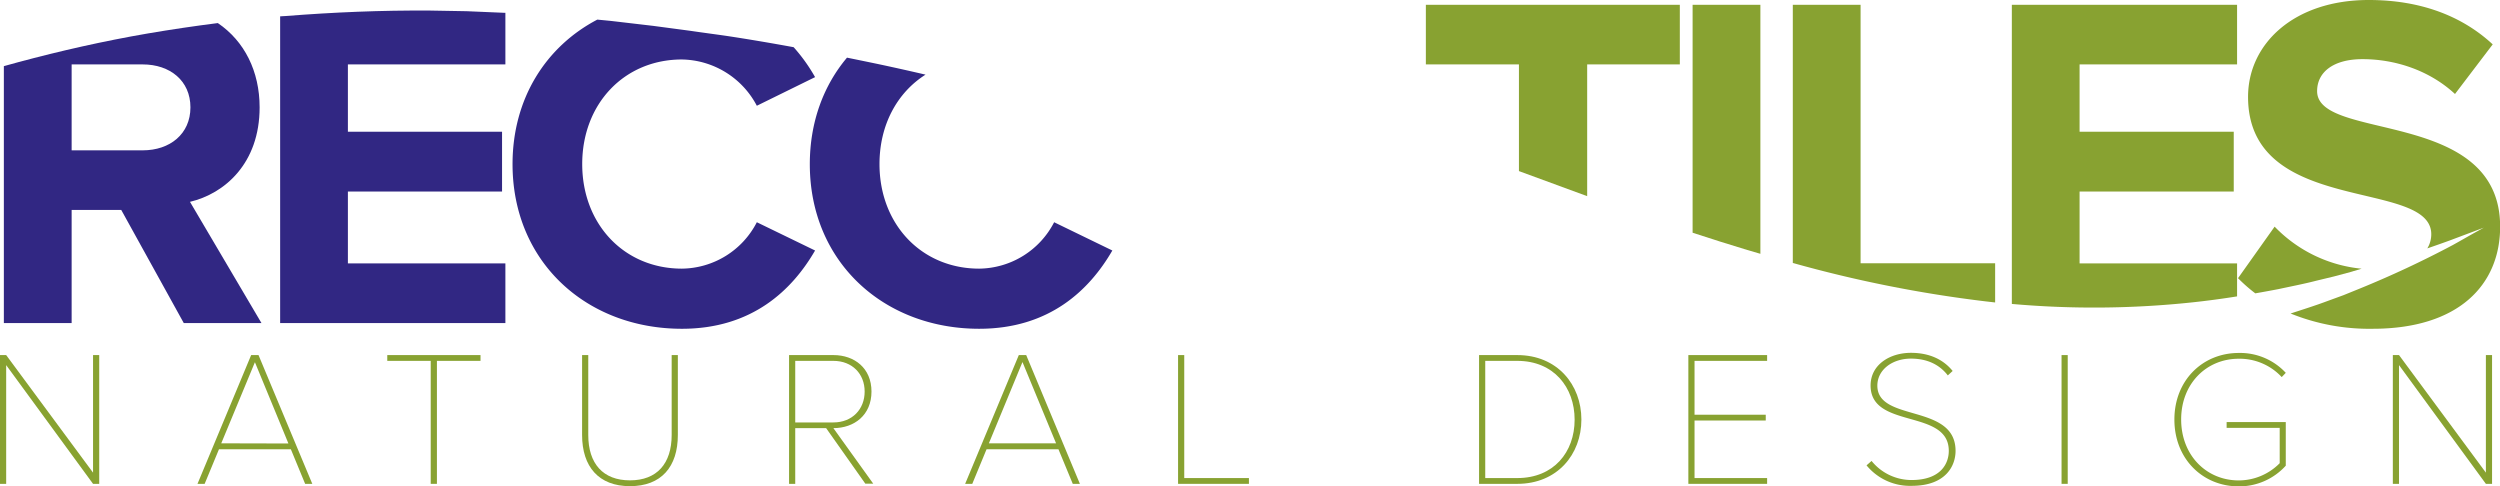 <svg xmlns="http://www.w3.org/2000/svg" viewBox="0 0 764.96 148.82"><defs><style>.cls-1{fill:#312783;}.cls-2{fill:#88a231;}</style></defs><title>reccotiles</title><g id="Livello_2" data-name="Livello 2"><g id="Livello_1-2" data-name="Livello 1"><path class="cls-1" d="M5.68,19c-1.52.39-3,.83-4.5,1.24V98.85H21.92V64.24H37.1L56.23,98.85H80L58.13,61.76c10.51-2.48,21.31-11.68,21.31-28.91,0-11-4.61-20.25-12.79-25.79Q55.79,8.44,45.23,10.24C31.55,12.59,18.36,15.6,5.68,19ZM58.27,32.85C58.27,41,52,46,43.67,46H21.92V19.71H43.67C52,19.71,58.27,24.68,58.27,32.85Z"/><path class="cls-1" d="M142.83,3.43l-11.24-.2c-15-.1-29.69.53-44.13,1.67L85.72,5V98.85h68.92V80.6H106.45v-22h47.17V40.3H106.45V19.71h48.19V3.91l-.52,0Z"/><path class="cls-1" d="M211.25,9.43,199.9,7.92,188.12,6.54l-1.3-.15-1.43-.14L182.77,6c-15.65,8.19-25.94,24.05-25.94,44.23,0,29.93,22.63,50.37,51.83,50.37,21.46,0,33.73-11.83,40.74-23.95L231.58,68A26.09,26.09,0,0,1,208.66,82.2c-17.67,0-30.51-13.58-30.51-32s12.84-32,30.51-32a26.38,26.38,0,0,1,22.92,14.16l17.82-8.76a52.38,52.38,0,0,0-6.56-9.16c-6.68-1.22-13.38-2.37-20.09-3.39C218.92,10.49,215.08,10,211.25,9.43Z"/><path class="cls-1" d="M259.17,17.64c-7.15,8.5-11.38,19.66-11.38,32.59,0,29.93,22.63,50.37,51.83,50.37,21.47,0,33.73-11.83,40.74-23.95L322.55,68A26.12,26.12,0,0,1,299.62,82.2c-17.66,0-30.51-13.58-30.51-32,0-12,5.43-21.89,14.09-27.36q-7.33-1.71-14.71-3.28Q263.84,18.59,259.17,17.64Z"/><path class="cls-2" d="M485.65,19.71H514V1.46H436.29V19.71h28.48V52.35q10.55,3.91,20.88,7.67Z"/><path class="cls-2" d="M538.65,77.66V1.46H517.91V71.21c5.62,1.84,11.2,3.62,16.73,5.28Z"/><path class="cls-2" d="M610.48,92.55v-12H569.31V1.46H548.57v79a390,390,0,0,0,58.77,11.73Z"/><path class="cls-2" d="M670.81,92.52c4.73-.5,9.3-1.13,13.7-1.83V80.6H636.32v-22h47.17V40.3H636.32V19.71h48.19V1.46H615.59V93A284.82,284.82,0,0,0,670.81,92.52Z"/><path class="cls-2" d="M708.77,85.89l5.39-1.3,5.09-1.37,3.37-1A42.68,42.68,0,0,1,696,69.35L684.8,85.12a48.25,48.25,0,0,0,5.29,4.64c2.42-.42,4.79-.86,7.1-1.3C701.21,87.59,705.12,86.84,708.77,85.89Z"/><path class="cls-2" d="M709,27.89c0-5.84,5-9.79,13.87-9.79,9.93,0,20.44,3.36,28.32,10.66l11.54-15.18C753.13,4.67,740.28,0,724.81,0c-22.93,0-36.94,13.43-36.94,29.64,0,36.65,56.06,24.82,56.06,42.05A8.32,8.32,0,0,1,742.72,76c2.53-.86,4.8-1.67,6.78-2.39L760,69.66,757.59,71c-1.61.88-4,2.27-7.11,4A309.65,309.65,0,0,1,722,88.32l-4.93,2-5.28,1.93c-3.42,1.28-7.1,2.43-10.91,3.68A64.14,64.14,0,0,0,726,100.6c26.28,0,39-13.43,39-31.25C765,33,709,43.36,709,27.89Z"/><polygon class="cls-2" points="28.47 144.62 1.89 108.65 0 108.65 0 148.05 1.89 148.05 1.89 111.72 28.47 148.05 30.36 148.05 30.36 108.65 28.47 108.65 28.47 144.62"/><path class="cls-2" d="M76.85,108.65l-16.42,39.4h2.19L67,137.47H89l4.37,10.58h2.19L79.1,108.65Zm-9.15,27L78,110.83,88.25,135.7Z"/><polygon class="cls-2" points="118.5 110.42 131.79 110.42 131.79 148.05 133.69 148.05 133.69 110.42 147.03 110.42 147.03 108.65 118.5 108.65 118.5 110.42"/><path class="cls-2" d="M205.52,133.1c0,8.74-4.49,13.88-12.76,13.88S180,141.84,180,133.1V108.65h-1.89V133.1c0,9.69,5.08,15.66,14.65,15.66s14.65-5.91,14.65-15.66V108.65h-1.89Z"/><path class="cls-2" d="M266.66,119.81c0-7.2-5.26-11.16-11.64-11.16H241.44v39.4h1.89V131h9.45l12,17h2.42L255,131C261.4,131,266.66,127,266.66,119.81Zm-23.33,9.45V110.42H255c5.79,0,9.57,4,9.57,9.39s-3.78,9.45-9.57,9.45Z"/><path class="cls-2" d="M311.74,108.65l-16.42,39.4h2.18l4.37-10.58h22l4.38,10.58h2.18L314,108.65Zm-9.16,27,10.28-24.87,10.28,24.87Z"/><polygon class="cls-2" points="362.36 108.65 360.47 108.65 360.47 148.05 382.15 148.05 382.15 146.28 362.36 146.28 362.36 108.65"/><path class="cls-2" d="M464.27,108.65h-11.7v39.4h11.7c12.22,0,19.61-9,19.61-19.67S476.49,108.65,464.27,108.65Zm0,37.63h-9.81V110.42h9.81c11.16,0,17.54,8.09,17.54,18S475.43,146.28,464.27,146.28Z"/><polygon class="cls-2" points="516.61 148.05 540.71 148.05 540.71 146.28 518.5 146.28 518.5 128.67 540.29 128.67 540.29 126.9 518.5 126.9 518.5 110.42 540.71 110.42 540.71 108.65 516.61 108.65 516.61 148.05"/><path class="cls-2" d="M574.44,118c0-4.84,4.55-8.27,10.28-8.27,4.55,0,8.51,1.54,11.28,5.14l1.48-1.36c-2.78-3.43-7-5.55-12.76-5.55-6.5,0-12.35,3.66-12.35,10,0,13.47,23.93,7,23.93,20,0,3.73-2.3,8.92-11.4,8.92a15.72,15.72,0,0,1-12.23-5.84l-1.54,1.35a17.19,17.19,0,0,0,13.77,6.27c10.63,0,13.47-6.27,13.47-10.7C598.37,123.36,574.44,129.26,574.44,118Z"/><rect class="cls-2" x="630.8" y="108.65" width="1.89" height="39.4"/><path class="cls-2" d="M685,109.77a17.57,17.57,0,0,1,13.17,5.61l1.24-1.3A19.06,19.06,0,0,0,685,108c-10.93,0-19.67,8.27-19.67,20.38s8.74,20.44,19.67,20.44a19.22,19.22,0,0,0,14.41-6.33V129.14H681.31v1.78h16.24v10.81A17.59,17.59,0,0,1,685,147c-9.87,0-17.6-7.68-17.6-18.66S675.16,109.77,685,109.77Z"/><polygon class="cls-2" points="760.64 108.65 760.64 144.62 734.06 108.65 732.17 108.65 732.17 148.05 734.06 148.05 734.06 111.72 760.64 148.05 762.53 148.05 762.53 108.65 760.64 108.65"/></g></g></svg>